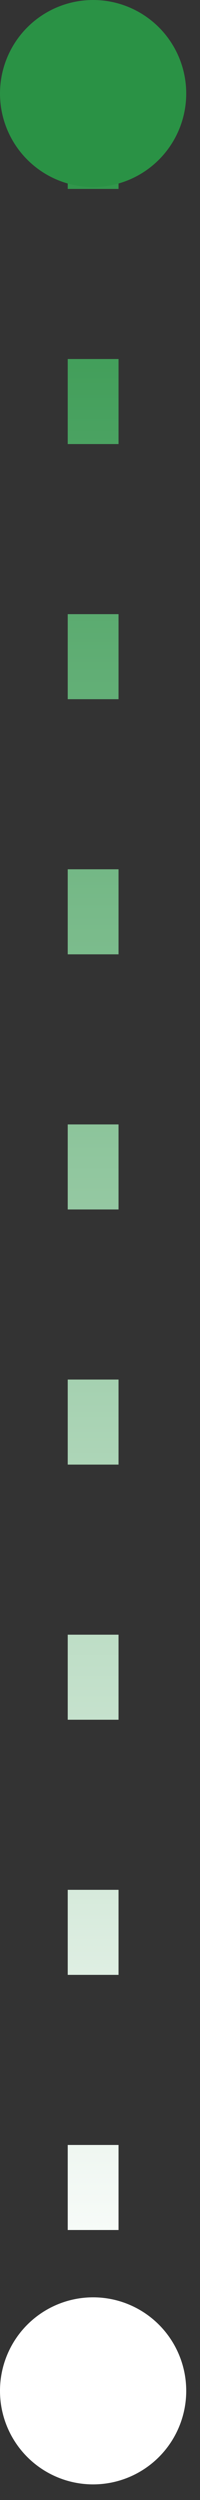 <svg width="9" height="112" viewBox="0 0 9 112" fill="none" xmlns="http://www.w3.org/2000/svg">
<rect x="0" y="0" width="9" height="112" fill="#333333" stroke="none"/>
<path d="M4.191 4.654L4.191 103.696" stroke="url(#paint0_linear_99_320)" stroke-width="2.286" stroke-dasharray="3.81 7.62"/>
<ellipse cx="4.19" cy="107.11" rx="4.19" ry="4.19" transform="rotate(90 4.19 107.11)" fill="white"/>
<ellipse cx="4.19" cy="4.19" rx="4.19" ry="4.19" transform="rotate(90 4.19 4.19)" fill="#2A9245"/>
<defs>
<linearGradient id="paint0_linear_99_320" x1="3.691" y1="4.654" x2="3.691" y2="103.696" gradientUnits="userSpaceOnUse">
<stop stop-color="#2A9245"/>
<stop offset="1" stop-color="white"/>
</linearGradient>
</defs>
</svg>
